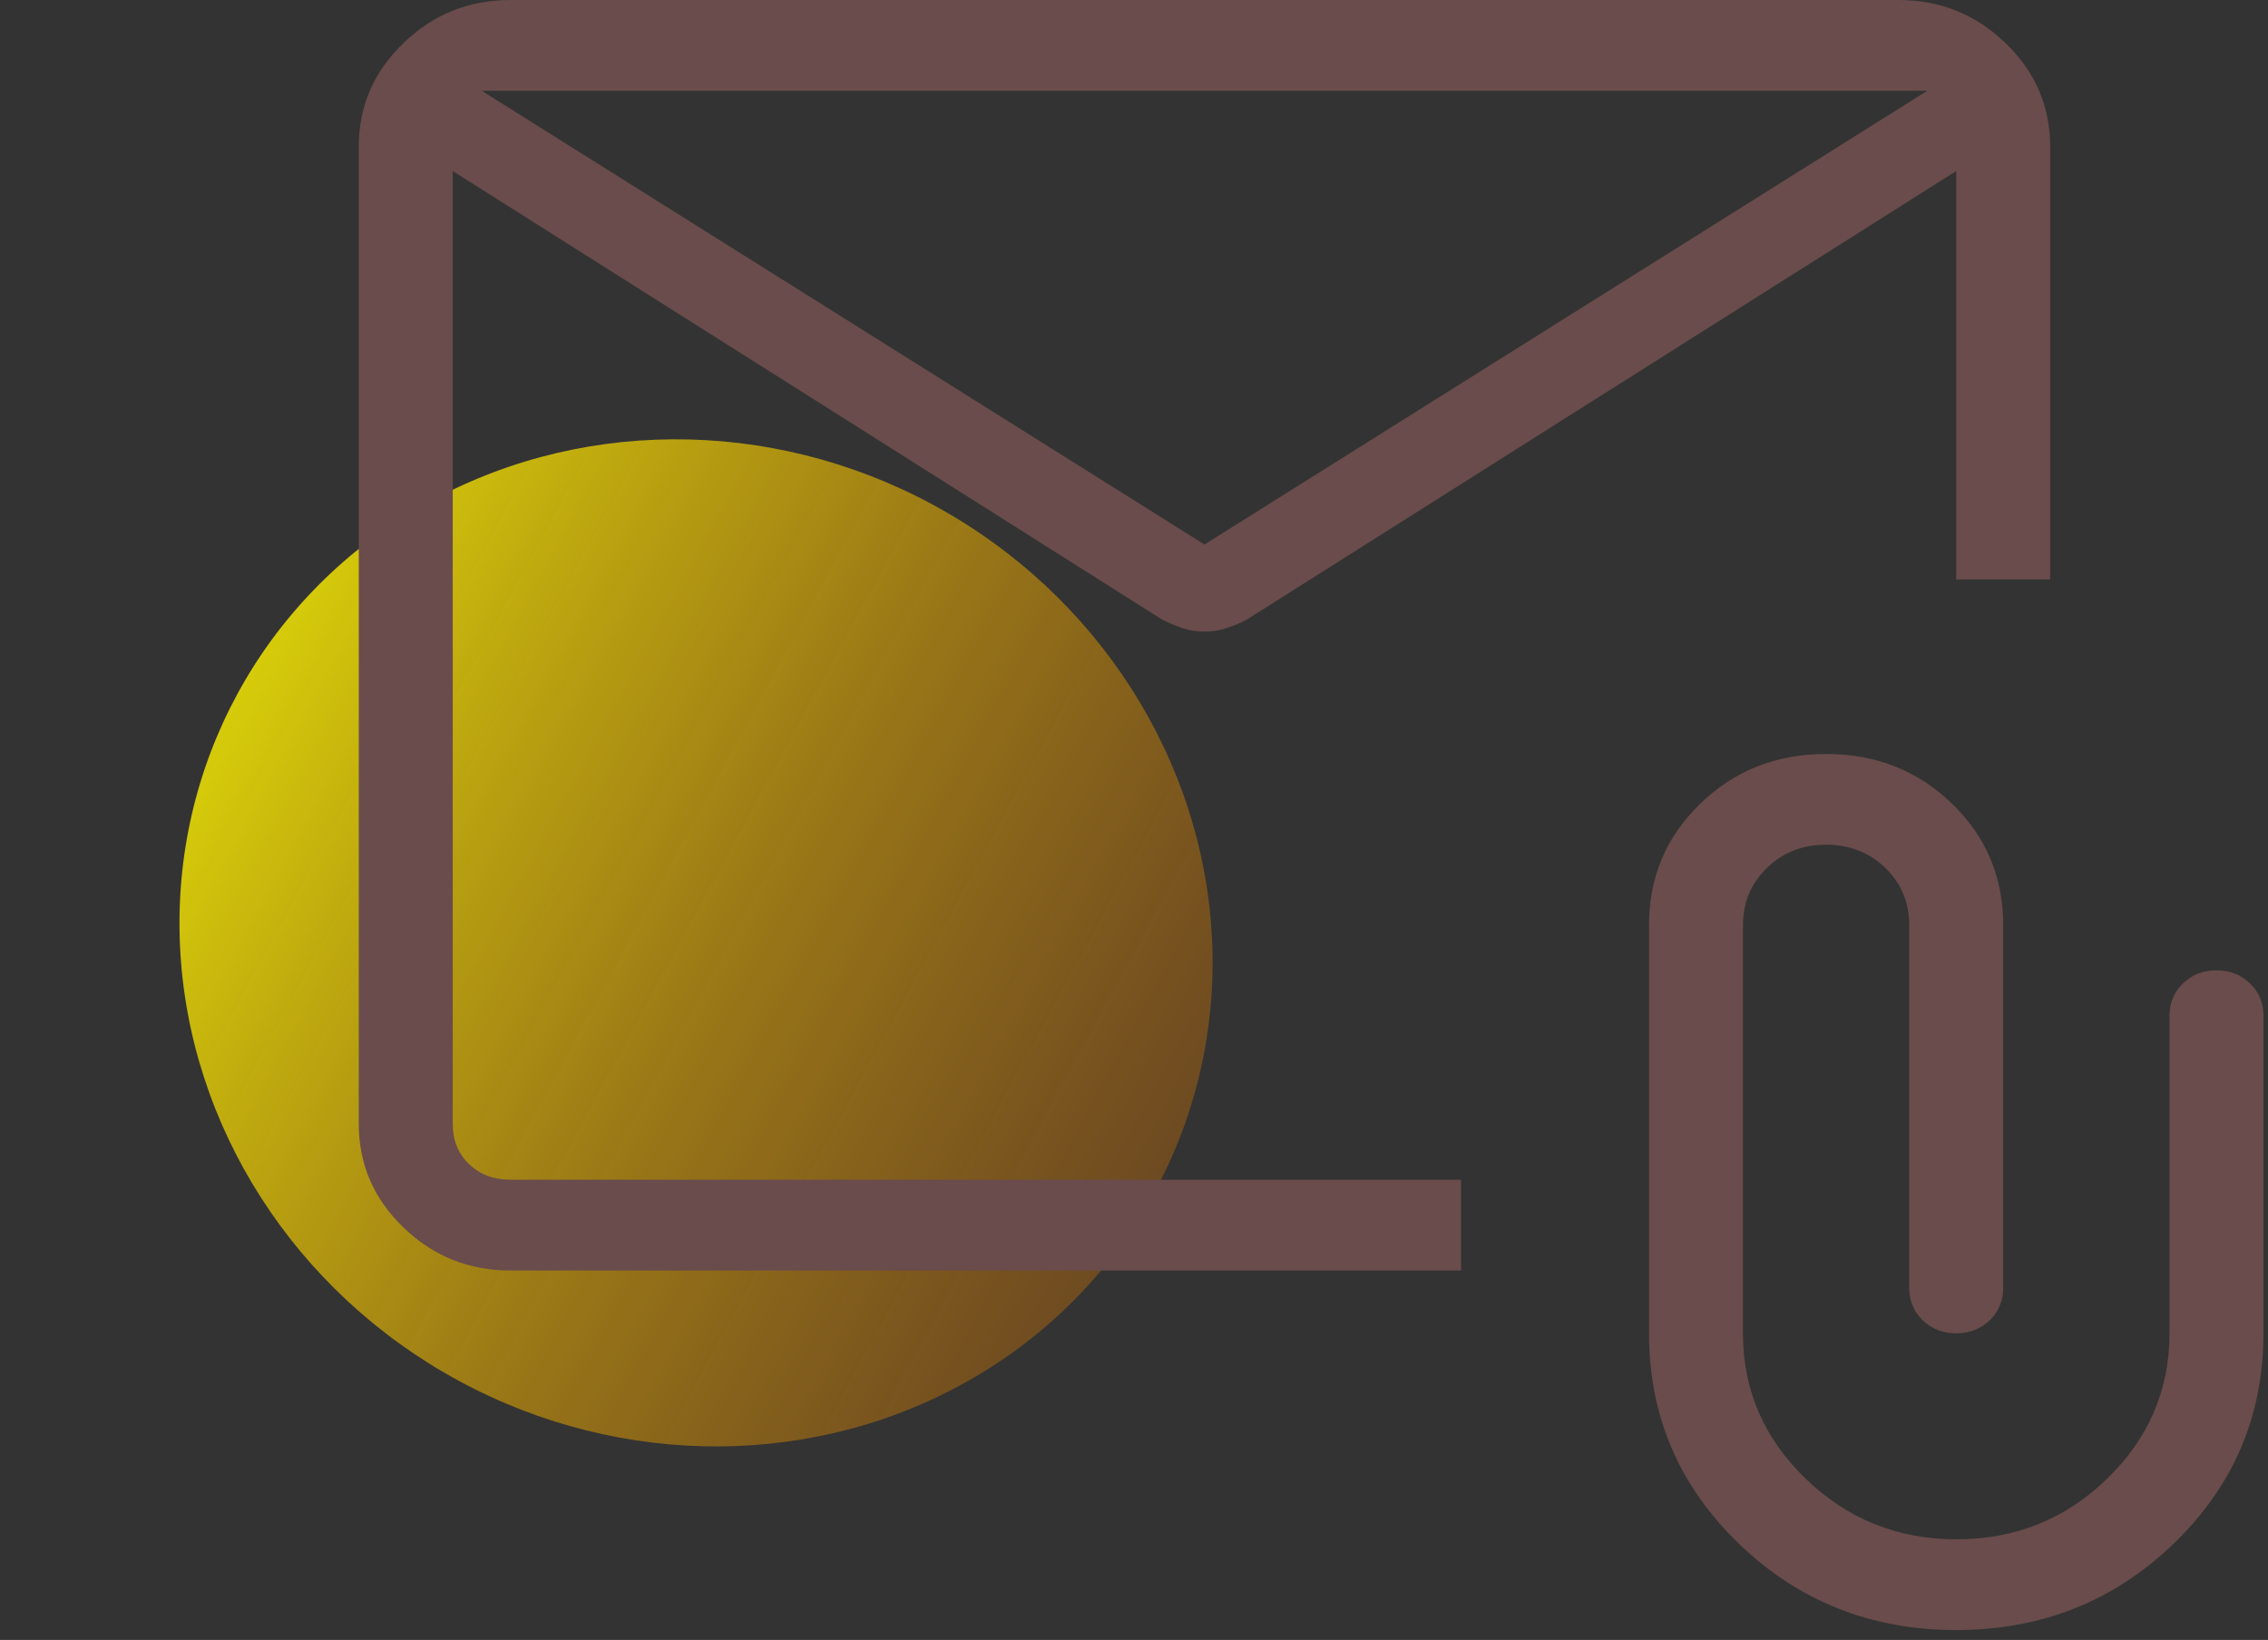 <?xml version="1.0" encoding="UTF-8"?>
<svg xmlns="http://www.w3.org/2000/svg" width="177" height="128" viewBox="0 0 177 128" fill="none">
  <rect x="0" y="0" width="177" height="128" fill="#333333" stroke="none"/>
  <ellipse cx="38.872" cy="40.723" rx="38.872" ry="40.723" transform="matrix(-0.477 0.879 0.879 0.477 37.067 20)" fill="url(#paint0_linear_48_377)" fill-opacity="0.8"></ellipse>
  <path d="M39.843 99.167C36.587 99.167 33.801 98.045 31.483 95.802C29.161 93.564 28 90.872 28 87.727V11.44C28 8.295 29.161 5.603 31.483 3.365C33.801 1.122 36.587 0 39.843 0H148.157C151.413 0 154.199 1.122 156.517 3.365C158.839 5.603 160 8.295 160 11.44V45.227H152.667V13.352L97.285 48.372C96.772 48.636 96.249 48.856 95.716 49.031C95.183 49.21 94.611 49.3 94 49.3C93.389 49.3 92.819 49.21 92.291 49.031C91.763 48.851 91.238 48.632 90.715 48.372L35.333 13.352V87.727C35.333 88.997 35.756 90.041 36.602 90.858C37.448 91.675 38.531 92.083 39.851 92.083H114.027V99.167H39.843ZM94 42.5L150.415 7.083H37.592L94 42.5ZM35.333 14.847V9.336V7.083V9.35V9.237V14.847ZM152.667 127.231C146.013 127.231 140.354 124.978 135.69 120.473C131.026 115.968 128.694 110.5 128.694 104.068V72.193C128.694 68.458 130.031 65.299 132.705 62.716C135.375 60.138 138.645 58.848 142.517 58.848C146.384 58.848 149.655 60.138 152.329 62.716C154.999 65.299 156.333 68.458 156.333 72.193V100.527C156.333 101.533 155.981 102.375 155.277 103.055C154.573 103.735 153.703 104.073 152.667 104.068C151.625 104.068 150.755 103.731 150.056 103.055C149.352 102.375 149 101.533 149 100.527V72.193C149 70.432 148.377 68.947 147.13 67.738C145.878 66.534 144.338 65.932 142.51 65.932C140.682 65.932 139.146 66.534 137.905 67.738C136.653 68.947 136.027 70.434 136.027 72.2V104.075C136.027 108.491 137.66 112.273 140.926 115.423C144.187 118.573 148.108 120.147 152.689 120.147C157.274 120.147 161.19 118.573 164.437 115.423C167.688 112.273 169.313 108.488 169.313 104.068V79.277C169.313 78.276 169.665 77.435 170.369 76.755C171.068 76.075 171.939 75.735 172.98 75.735C174.021 75.735 174.892 76.075 175.591 76.755C176.295 77.435 176.647 78.276 176.647 79.277V104.068C176.647 110.5 174.315 115.968 169.651 120.473C164.987 124.978 159.325 127.231 152.667 127.231Z" fill="#694C4B"></path>
  <defs>
    <linearGradient id="paint0_linear_48_377" x1="38.872" y1="0" x2="38.872" y2="81.446" gradientUnits="userSpaceOnUse">
      <stop stop-color="#FFF200"></stop>
      <stop offset="1" stop-color="#DD7700" stop-opacity="0.43"></stop>
    </linearGradient>
  </defs>
</svg>
